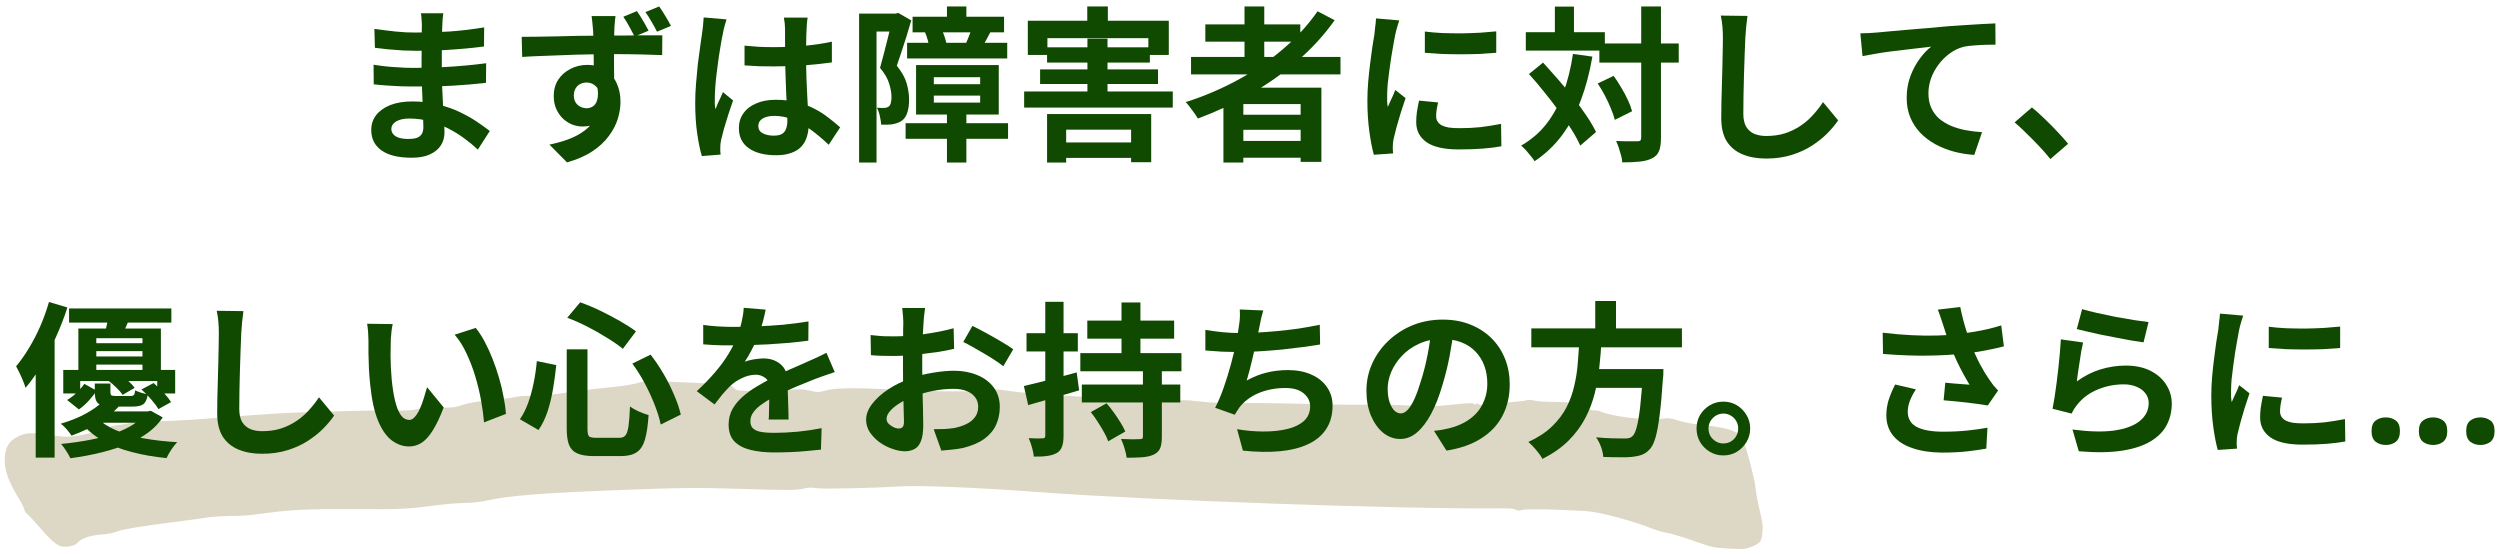 <svg width="271" height="60" viewBox="0 0 271 60" fill="none" xmlns="http://www.w3.org/2000/svg">
<path fill-rule="evenodd" clip-rule="evenodd" d="M165.459 43.387C165.363 43.443 164.388 43.554 163.293 43.635C162.198 43.716 161.098 43.818 160.849 43.861C160.533 43.917 160.347 43.895 160.239 43.789C160.119 43.671 160.072 43.669 160.03 43.78C159.989 43.888 159.927 43.887 159.781 43.778C159.631 43.666 159.093 43.685 157.49 43.858C155.617 44.06 155.07 44.068 152.344 43.937C150.666 43.856 148.756 43.821 148.1 43.86C147.443 43.899 144.896 43.871 142.438 43.798C139.981 43.725 136.619 43.679 134.967 43.696C133.117 43.715 131.422 43.667 130.555 43.573C129.781 43.488 129.046 43.409 128.922 43.398C128.798 43.386 127.169 43.349 125.301 43.317C120.286 43.229 111.547 42.722 109.548 42.402C107.916 42.142 107.224 42.135 105.698 42.366C104.863 42.493 100.358 42.422 96.642 42.224C92.678 42.012 90.504 42.044 89.488 42.33C88.756 42.536 88.642 42.537 87.83 42.351C87.07 42.176 86.674 42.166 84.743 42.271C83.525 42.338 81.926 42.382 81.19 42.369C79.879 42.346 79.844 42.339 79.516 42.012L79.181 41.678L74.613 41.466C70.554 41.278 69.977 41.275 69.435 41.44C68.652 41.678 67.437 41.866 65.44 42.059C64.562 42.144 63.023 42.334 62.017 42.481C59.795 42.807 58.028 42.965 57.122 42.92C56.749 42.901 56.197 42.951 55.895 43.03C55.593 43.109 54.386 43.264 53.214 43.375C51.662 43.521 50.829 43.661 50.157 43.89C49.332 44.17 49.046 44.203 47.478 44.194C46.292 44.187 45.554 44.239 45.203 44.356C44.825 44.482 44.04 44.523 42.316 44.508C41.013 44.497 39.33 44.509 38.575 44.535C37.821 44.561 35.825 44.615 34.14 44.656C31.076 44.731 29.119 44.85 23.319 45.313C19.79 45.595 16.7 45.731 15.416 45.661C14.837 45.63 14.447 45.668 14.276 45.774C14.132 45.862 13.528 45.991 12.934 46.059C12.286 46.134 11.731 46.269 11.55 46.395C11.195 46.643 9.097 47.167 7.901 47.306C7.243 47.382 6.726 47.35 5.458 47.156C3.547 46.863 2.846 46.89 1.994 47.293C1.072 47.728 0.648 48.341 0.532 49.404C0.386 50.745 0.822 52.064 2.086 54.108C2.354 54.542 2.6 55.044 2.632 55.224C2.664 55.403 2.796 55.616 2.924 55.695C3.053 55.775 3.709 56.48 4.382 57.262C5.659 58.744 6.274 59.234 6.9 59.264C7.561 59.295 8.16 59.12 8.42 58.821C8.819 58.361 9.825 58.015 10.972 57.944C11.534 57.909 12.229 57.787 12.516 57.672C13.219 57.389 15.076 57.07 18.636 56.619C20.267 56.412 21.988 56.178 22.46 56.098C22.932 56.019 24.032 55.943 24.905 55.93C26.702 55.903 26.719 55.902 29.287 55.562C31.704 55.243 33.848 55.157 38.576 55.189C43.32 55.222 44.17 55.184 46.913 54.819C48.124 54.658 49.675 54.524 50.361 54.521C51.177 54.517 52.044 54.418 52.873 54.235C55.141 53.734 58.687 53.453 66.695 53.141C73.927 52.859 75.467 52.842 80.354 52.995C85.571 53.157 86.398 53.151 87.18 52.946C87.561 52.846 87.987 52.838 88.572 52.92C89.336 53.026 94.506 52.916 97.476 52.73C99.704 52.59 106.026 52.85 112.849 53.361C124.281 54.218 152.02 55.202 162.082 55.107C163.625 55.093 164.112 55.124 164.31 55.252C164.514 55.383 164.659 55.387 165.054 55.274C165.507 55.145 168.047 55.19 171.874 55.396C173.347 55.476 176.903 56.425 179.354 57.393C179.72 57.538 180.348 57.708 180.749 57.772C181.151 57.836 182.429 58.221 183.591 58.628C185.695 59.366 185.708 59.369 187.396 59.464C188.897 59.548 189.163 59.532 189.727 59.322C190.794 58.926 190.938 58.756 191.041 57.76C191.118 57.017 191.08 56.698 190.761 55.381C190.558 54.544 190.358 53.47 190.317 52.993C190.232 51.998 189.207 48.092 188.873 47.488C188.465 46.751 187.244 46.347 184.626 46.084C183.629 45.983 182.669 45.808 182.014 45.607C181.088 45.323 180.895 45.3 180.183 45.39C178.527 45.597 174.791 45.17 173.57 44.634C173.336 44.531 173.01 44.466 172.846 44.49C172.671 44.516 172.099 44.342 171.462 44.07C170.46 43.642 170.288 43.605 169.244 43.586C167.213 43.55 166.876 43.53 166.251 43.407C165.909 43.34 165.557 43.331 165.459 43.387Z" fill="#DDD7C6"/>
<path d="M48.055 1.438C48.031 1.618 48.007 1.822 47.983 2.05C47.971 2.266 47.959 2.488 47.947 2.716C47.935 2.956 47.923 3.28 47.911 3.688C47.899 4.084 47.893 4.522 47.893 5.002C47.893 5.482 47.893 5.956 47.893 6.424C47.893 6.892 47.893 7.318 47.893 7.702C47.893 8.206 47.905 8.77 47.929 9.394C47.953 10.006 47.983 10.63 48.019 11.266C48.067 11.89 48.103 12.478 48.127 13.03C48.163 13.57 48.181 14.02 48.181 14.38C48.181 14.884 48.049 15.346 47.785 15.766C47.521 16.174 47.125 16.498 46.597 16.738C46.081 16.978 45.427 17.098 44.635 17.098C43.195 17.098 42.103 16.834 41.359 16.306C40.615 15.778 40.243 15.04 40.243 14.092C40.243 13.48 40.417 12.946 40.765 12.49C41.125 12.022 41.635 11.656 42.295 11.392C42.967 11.128 43.765 10.996 44.689 10.996C45.673 10.996 46.591 11.104 47.443 11.32C48.307 11.524 49.093 11.794 49.801 12.13C50.509 12.466 51.139 12.82 51.691 13.192C52.243 13.564 52.711 13.9 53.095 14.2L51.799 16.216C51.367 15.808 50.881 15.406 50.341 15.01C49.813 14.614 49.231 14.254 48.595 13.93C47.971 13.606 47.305 13.348 46.597 13.156C45.901 12.952 45.163 12.85 44.383 12.85C43.759 12.85 43.273 12.958 42.925 13.174C42.589 13.39 42.421 13.654 42.421 13.966C42.421 14.194 42.493 14.392 42.637 14.56C42.781 14.728 42.991 14.854 43.267 14.938C43.543 15.022 43.891 15.064 44.311 15.064C44.635 15.064 44.911 15.028 45.139 14.956C45.379 14.884 45.565 14.752 45.697 14.56C45.829 14.368 45.895 14.098 45.895 13.75C45.895 13.486 45.883 13.108 45.859 12.616C45.847 12.124 45.829 11.584 45.805 10.996C45.781 10.396 45.757 9.808 45.733 9.232C45.709 8.656 45.697 8.146 45.697 7.702C45.697 7.27 45.697 6.82 45.697 6.352C45.709 5.872 45.715 5.398 45.715 4.93C45.715 4.462 45.715 4.036 45.715 3.652C45.727 3.256 45.733 2.932 45.733 2.68C45.733 2.512 45.721 2.308 45.697 2.068C45.685 1.816 45.661 1.606 45.625 1.438H48.055ZM40.585 3.13C40.909 3.178 41.269 3.226 41.665 3.274C42.061 3.322 42.463 3.37 42.871 3.418C43.291 3.454 43.687 3.484 44.059 3.508C44.431 3.52 44.755 3.526 45.031 3.526C46.255 3.526 47.473 3.49 48.685 3.418C49.909 3.334 51.175 3.184 52.483 2.968L52.465 5.038C51.853 5.122 51.145 5.2 50.341 5.272C49.537 5.344 48.679 5.404 47.767 5.452C46.867 5.488 45.961 5.506 45.049 5.506C44.677 5.506 44.215 5.494 43.663 5.47C43.123 5.434 42.583 5.392 42.043 5.344C41.503 5.284 41.035 5.23 40.639 5.182L40.585 3.13ZM40.495 7.018C40.783 7.066 41.125 7.114 41.521 7.162C41.917 7.21 42.319 7.246 42.727 7.27C43.147 7.294 43.543 7.318 43.915 7.342C44.287 7.354 44.593 7.36 44.833 7.36C45.949 7.36 46.957 7.336 47.857 7.288C48.769 7.24 49.621 7.18 50.413 7.108C51.205 7.036 51.967 6.952 52.699 6.856L52.681 8.98C52.057 9.052 51.451 9.112 50.863 9.16C50.287 9.208 49.693 9.25 49.081 9.286C48.481 9.322 47.833 9.346 47.137 9.358C46.441 9.37 45.661 9.376 44.797 9.376C44.449 9.376 44.017 9.37 43.501 9.358C42.985 9.334 42.457 9.304 41.917 9.268C41.389 9.232 40.921 9.19 40.513 9.142L40.495 7.018Z" fill="#0F4A00"/>
<path d="M66.721 1.744C66.709 1.84 66.691 1.996 66.667 2.212C66.643 2.416 66.625 2.626 66.613 2.842C66.613 3.046 66.607 3.196 66.595 3.292C66.583 3.532 66.571 3.856 66.559 4.264C66.559 4.672 66.559 5.122 66.559 5.614C66.559 6.106 66.559 6.604 66.559 7.108C66.571 7.6 66.577 8.068 66.577 8.512C66.589 8.944 66.595 9.304 66.595 9.592L64.363 8.818C64.363 8.59 64.363 8.29 64.363 7.918C64.363 7.546 64.363 7.138 64.363 6.694C64.363 6.238 64.357 5.788 64.345 5.344C64.345 4.9 64.339 4.498 64.327 4.138C64.315 3.778 64.303 3.502 64.291 3.31C64.267 2.95 64.237 2.626 64.201 2.338C64.165 2.05 64.141 1.852 64.129 1.744H66.721ZM56.551 3.994C57.091 3.982 57.691 3.976 58.351 3.976C59.023 3.964 59.725 3.952 60.457 3.94C61.189 3.916 61.909 3.898 62.617 3.886C63.337 3.874 64.003 3.868 64.615 3.868C65.239 3.856 65.779 3.85 66.235 3.85C66.691 3.85 67.189 3.85 67.729 3.85C68.269 3.838 68.803 3.832 69.331 3.832C69.859 3.832 70.339 3.832 70.771 3.832C71.203 3.832 71.545 3.832 71.797 3.832L71.779 5.974C71.215 5.95 70.465 5.926 69.529 5.902C68.605 5.878 67.483 5.866 66.163 5.866C65.347 5.866 64.519 5.878 63.679 5.902C62.839 5.914 62.005 5.938 61.177 5.974C60.349 5.998 59.551 6.028 58.783 6.064C58.015 6.088 57.289 6.124 56.605 6.172L56.551 3.994ZM66.289 9.304C66.289 10.288 66.169 11.104 65.929 11.752C65.701 12.4 65.353 12.892 64.885 13.228C64.417 13.552 63.835 13.714 63.139 13.714C62.791 13.714 62.431 13.648 62.059 13.516C61.699 13.372 61.363 13.162 61.051 12.886C60.751 12.598 60.505 12.25 60.313 11.842C60.121 11.434 60.025 10.96 60.025 10.42C60.025 9.736 60.187 9.142 60.511 8.638C60.847 8.134 61.291 7.744 61.843 7.468C62.395 7.18 62.995 7.036 63.643 7.036C64.435 7.036 65.095 7.216 65.623 7.576C66.163 7.936 66.571 8.416 66.847 9.016C67.123 9.616 67.261 10.288 67.261 11.032C67.261 11.62 67.165 12.232 66.973 12.868C66.781 13.504 66.457 14.128 66.001 14.74C65.557 15.352 64.963 15.904 64.219 16.396C63.487 16.888 62.569 17.29 61.465 17.602L59.557 15.676C60.325 15.52 61.039 15.316 61.699 15.064C62.359 14.812 62.935 14.494 63.427 14.11C63.931 13.726 64.321 13.252 64.597 12.688C64.885 12.124 65.029 11.452 65.029 10.672C65.029 10.084 64.891 9.652 64.615 9.376C64.339 9.088 63.991 8.944 63.571 8.944C63.343 8.944 63.121 8.998 62.905 9.106C62.701 9.202 62.533 9.358 62.401 9.574C62.269 9.79 62.203 10.054 62.203 10.366C62.203 10.786 62.341 11.122 62.617 11.374C62.905 11.614 63.229 11.734 63.589 11.734C63.877 11.734 64.135 11.644 64.363 11.464C64.591 11.272 64.735 10.966 64.795 10.546C64.867 10.126 64.807 9.562 64.615 8.854L66.289 9.304ZM69.043 1.204C69.271 1.528 69.499 1.888 69.727 2.284C69.955 2.668 70.147 3.016 70.303 3.328L68.791 3.958C68.611 3.598 68.419 3.238 68.215 2.878C68.011 2.506 67.795 2.152 67.567 1.816L69.043 1.204ZM71.455 0.7C71.683 1.024 71.911 1.378 72.139 1.762C72.367 2.134 72.565 2.482 72.733 2.806L71.221 3.436C71.041 3.076 70.843 2.716 70.627 2.356C70.423 1.984 70.201 1.636 69.961 1.312L71.455 0.7Z" fill="#0F4A00"/>
<path d="M80.707 4.948C81.223 4.996 81.739 5.038 82.255 5.074C82.783 5.098 83.317 5.11 83.857 5.11C84.961 5.11 86.059 5.062 87.151 4.966C88.243 4.87 89.251 4.72 90.175 4.516V6.766C89.239 6.898 88.225 7.006 87.133 7.09C86.041 7.162 84.949 7.198 83.857 7.198C83.329 7.198 82.801 7.192 82.273 7.18C81.757 7.156 81.235 7.126 80.707 7.09V4.948ZM87.547 1.906C87.523 2.074 87.499 2.26 87.475 2.464C87.463 2.668 87.451 2.872 87.439 3.076C87.427 3.268 87.415 3.526 87.403 3.85C87.391 4.174 87.385 4.54 87.385 4.948C87.385 5.344 87.385 5.764 87.385 6.208C87.385 7.024 87.397 7.792 87.421 8.512C87.445 9.22 87.475 9.88 87.511 10.492C87.547 11.092 87.577 11.644 87.601 12.148C87.637 12.652 87.655 13.12 87.655 13.552C87.655 14.02 87.589 14.452 87.457 14.848C87.337 15.244 87.139 15.592 86.863 15.892C86.587 16.192 86.221 16.42 85.765 16.576C85.321 16.744 84.775 16.828 84.127 16.828C82.879 16.828 81.895 16.576 81.175 16.072C80.455 15.568 80.095 14.842 80.095 13.894C80.095 13.282 80.257 12.748 80.581 12.292C80.905 11.824 81.367 11.464 81.967 11.212C82.567 10.948 83.275 10.816 84.091 10.816C84.943 10.816 85.717 10.906 86.413 11.086C87.109 11.266 87.745 11.506 88.321 11.806C88.897 12.106 89.407 12.436 89.851 12.796C90.307 13.144 90.715 13.48 91.075 13.804L89.833 15.694C89.149 15.046 88.483 14.488 87.835 14.02C87.187 13.552 86.539 13.192 85.891 12.94C85.255 12.688 84.595 12.562 83.911 12.562C83.407 12.562 82.993 12.658 82.669 12.85C82.357 13.042 82.201 13.312 82.201 13.66C82.201 14.02 82.363 14.284 82.687 14.452C83.011 14.62 83.407 14.704 83.875 14.704C84.247 14.704 84.541 14.644 84.757 14.524C84.973 14.392 85.123 14.206 85.207 13.966C85.303 13.714 85.351 13.414 85.351 13.066C85.351 12.754 85.339 12.346 85.315 11.842C85.291 11.338 85.261 10.774 85.225 10.15C85.201 9.526 85.177 8.878 85.153 8.206C85.129 7.522 85.117 6.856 85.117 6.208C85.117 5.524 85.111 4.906 85.099 4.354C85.099 3.79 85.099 3.37 85.099 3.094C85.099 2.962 85.087 2.776 85.063 2.536C85.039 2.296 85.009 2.086 84.973 1.906H87.547ZM78.763 2.104C78.727 2.224 78.673 2.392 78.601 2.608C78.541 2.824 78.487 3.034 78.439 3.238C78.403 3.442 78.373 3.598 78.349 3.706C78.289 3.958 78.223 4.3 78.151 4.732C78.079 5.152 78.001 5.632 77.917 6.172C77.845 6.7 77.773 7.246 77.701 7.81C77.629 8.362 77.575 8.89 77.539 9.394C77.503 9.886 77.485 10.312 77.485 10.672C77.485 10.852 77.485 11.05 77.485 11.266C77.497 11.47 77.521 11.662 77.557 11.842C77.641 11.626 77.725 11.416 77.809 11.212C77.905 11.008 78.001 10.804 78.097 10.6C78.193 10.396 78.283 10.192 78.367 9.988L79.465 10.888C79.297 11.38 79.123 11.896 78.943 12.436C78.775 12.976 78.619 13.486 78.475 13.966C78.343 14.446 78.241 14.848 78.169 15.172C78.145 15.292 78.121 15.436 78.097 15.604C78.085 15.772 78.079 15.91 78.079 16.018C78.079 16.114 78.079 16.228 78.079 16.36C78.091 16.504 78.103 16.636 78.115 16.756L76.081 16.918C75.889 16.282 75.721 15.472 75.577 14.488C75.433 13.492 75.361 12.382 75.361 11.158C75.361 10.486 75.391 9.784 75.451 9.052C75.511 8.308 75.577 7.594 75.649 6.91C75.733 6.226 75.817 5.602 75.901 5.038C75.985 4.462 76.051 4 76.099 3.652C76.135 3.4 76.171 3.118 76.207 2.806C76.243 2.482 76.267 2.176 76.279 1.888L78.763 2.104Z" fill="#0F4A00"/>
<path d="M101.227 10.366V11.122H106.249V10.366H101.227ZM101.227 8.368V9.124H106.249V8.368H101.227ZM99.301 7.054H108.265V12.418H99.301V7.054ZM102.649 0.7H104.755V3.022H102.649V0.7ZM102.649 12.148H104.755V17.62H102.649V12.148ZM98.923 1.816H108.841V3.508H98.923V1.816ZM98.329 4.642H109.183V6.334H98.329V4.642ZM98.167 13.354H109.273V15.046H98.167V13.354ZM105.331 3.094L107.365 3.472C107.197 3.772 107.047 4.054 106.915 4.318C106.783 4.57 106.657 4.792 106.537 4.984L104.737 4.624C104.845 4.396 104.953 4.138 105.061 3.85C105.181 3.562 105.271 3.31 105.331 3.094ZM100.273 3.508L102.055 3.166C102.175 3.394 102.283 3.652 102.379 3.94C102.475 4.216 102.541 4.456 102.577 4.66L100.723 5.092C100.699 4.864 100.645 4.606 100.561 4.318C100.477 4.018 100.381 3.748 100.273 3.508ZM93.127 1.474H97.375V3.418H95.017V17.62H93.127V1.474ZM96.727 1.474H97.069L97.375 1.402L98.779 2.212C98.635 2.716 98.473 3.262 98.293 3.85C98.113 4.438 97.927 5.014 97.735 5.578C97.555 6.142 97.381 6.658 97.213 7.126C97.765 7.81 98.125 8.458 98.293 9.07C98.461 9.682 98.545 10.252 98.545 10.78C98.545 11.356 98.479 11.836 98.347 12.22C98.227 12.604 98.023 12.898 97.735 13.102C97.591 13.198 97.429 13.276 97.249 13.336C97.081 13.396 96.901 13.444 96.709 13.48C96.373 13.516 95.977 13.528 95.521 13.516C95.509 13.264 95.461 12.958 95.377 12.598C95.305 12.238 95.197 11.932 95.053 11.68C95.221 11.692 95.365 11.698 95.485 11.698C95.617 11.698 95.737 11.698 95.845 11.698C96.061 11.686 96.229 11.632 96.349 11.536C96.457 11.452 96.529 11.326 96.565 11.158C96.613 10.978 96.637 10.762 96.637 10.51C96.637 10.09 96.553 9.61 96.385 9.07C96.229 8.53 95.899 7.96 95.395 7.36C95.515 6.952 95.635 6.508 95.755 6.028C95.887 5.536 96.013 5.044 96.133 4.552C96.265 4.06 96.379 3.604 96.475 3.184C96.583 2.752 96.667 2.392 96.727 2.104V1.474Z" fill="#0F4A00"/>
<path d="M117.877 4.192H120.055V10.672H117.877V4.192ZM113.503 5.128H124.645V6.784H113.503V5.128ZM112.747 7.522H125.527V9.106H112.747V7.522ZM114.259 15.442H123.817V17.116H114.259V15.442ZM111.019 9.916H127.129V11.662H111.019V9.916ZM113.503 12.364H124.789V17.584H122.611V14.056H115.573V17.62H113.503V12.364ZM117.859 0.7H120.091V3.31H117.859V0.7ZM111.415 2.248H126.697V5.956H124.483V4.138H113.539V5.956H111.415V2.248Z" fill="#0F4A00"/>
<path d="M129.109 6.172H145.309V8.062H129.109V6.172ZM130.657 2.644H140.953V4.516H130.657V2.644ZM133.843 12.436H141.871V14.074H133.843V12.436ZM133.843 15.28H141.871V17.098H133.843V15.28ZM134.905 0.7H137.047V7.234H134.905V0.7ZM142.825 1.222L144.679 2.194C143.515 3.826 142.147 5.314 140.575 6.658C139.003 8.002 137.305 9.19 135.481 10.222C133.669 11.254 131.791 12.13 129.847 12.85C129.763 12.694 129.643 12.508 129.487 12.292C129.331 12.064 129.163 11.836 128.983 11.608C128.815 11.38 128.665 11.2 128.533 11.068C130.489 10.444 132.355 9.652 134.131 8.692C135.919 7.732 137.551 6.622 139.027 5.362C140.515 4.102 141.781 2.722 142.825 1.222ZM132.619 9.502H143.239V17.548H140.989V11.284H134.779V17.62H132.619V9.502Z" fill="#0F4A00"/>
<path d="M154.453 3.418C155.005 3.49 155.623 3.544 156.307 3.58C157.003 3.604 157.705 3.616 158.413 3.616C159.133 3.604 159.823 3.58 160.483 3.544C161.143 3.496 161.713 3.448 162.193 3.4V5.722C161.641 5.77 161.035 5.812 160.375 5.848C159.715 5.872 159.037 5.884 158.341 5.884C157.645 5.884 156.961 5.872 156.289 5.848C155.629 5.812 155.017 5.77 154.453 5.722V3.418ZM155.893 11.104C155.821 11.404 155.767 11.674 155.731 11.914C155.695 12.142 155.677 12.376 155.677 12.616C155.677 12.808 155.725 12.988 155.821 13.156C155.917 13.312 156.061 13.45 156.253 13.57C156.457 13.678 156.715 13.762 157.027 13.822C157.351 13.87 157.741 13.894 158.197 13.894C159.001 13.894 159.757 13.858 160.465 13.786C161.173 13.702 161.923 13.582 162.715 13.426L162.751 15.856C162.175 15.964 161.509 16.048 160.753 16.108C160.009 16.168 159.127 16.198 158.107 16.198C156.559 16.198 155.407 15.94 154.651 15.424C153.895 14.896 153.517 14.17 153.517 13.246C153.517 12.898 153.541 12.538 153.589 12.166C153.649 11.782 153.727 11.362 153.823 10.906L155.893 11.104ZM151.681 2.212C151.633 2.332 151.579 2.5 151.519 2.716C151.459 2.932 151.399 3.142 151.339 3.346C151.291 3.55 151.255 3.706 151.231 3.814C151.195 4.066 151.135 4.396 151.051 4.804C150.979 5.2 150.901 5.65 150.817 6.154C150.745 6.646 150.673 7.15 150.601 7.666C150.529 8.182 150.469 8.68 150.421 9.16C150.385 9.64 150.367 10.06 150.367 10.42C150.367 10.588 150.367 10.78 150.367 10.996C150.379 11.212 150.403 11.41 150.439 11.59C150.523 11.386 150.613 11.182 150.709 10.978C150.805 10.774 150.901 10.57 150.997 10.366C151.093 10.15 151.177 9.946 151.249 9.754L152.365 10.636C152.197 11.128 152.023 11.656 151.843 12.22C151.675 12.784 151.519 13.318 151.375 13.822C151.243 14.314 151.141 14.722 151.069 15.046C151.045 15.178 151.021 15.328 150.997 15.496C150.985 15.664 150.979 15.796 150.979 15.892C150.979 15.988 150.979 16.102 150.979 16.234C150.991 16.378 151.003 16.51 151.015 16.63L148.927 16.774C148.747 16.15 148.585 15.322 148.441 14.29C148.297 13.246 148.225 12.112 148.225 10.888C148.225 10.216 148.255 9.532 148.315 8.836C148.375 8.14 148.447 7.474 148.531 6.838C148.615 6.19 148.693 5.602 148.765 5.074C148.849 4.546 148.921 4.108 148.981 3.76C149.005 3.508 149.035 3.226 149.071 2.914C149.119 2.59 149.149 2.284 149.161 1.996L151.681 2.212Z" fill="#0F4A00"/>
<path d="M173.371 4.714H181.975V6.784H173.371V4.714ZM165.397 3.49H173.965V5.488H165.397V3.49ZM177.907 0.7H180.049V14.92C180.049 15.532 179.983 16.006 179.851 16.342C179.719 16.69 179.479 16.954 179.131 17.134C178.783 17.326 178.339 17.452 177.799 17.512C177.259 17.572 176.611 17.602 175.855 17.602C175.843 17.386 175.801 17.14 175.729 16.864C175.657 16.588 175.573 16.306 175.477 16.018C175.381 15.742 175.285 15.496 175.189 15.28C175.693 15.304 176.161 15.316 176.593 15.316C177.025 15.316 177.319 15.316 177.475 15.316C177.631 15.316 177.739 15.292 177.799 15.244C177.871 15.184 177.907 15.076 177.907 14.92V0.7ZM173.191 9.052L174.919 8.224C175.207 8.62 175.483 9.046 175.747 9.502C176.023 9.958 176.263 10.408 176.467 10.852C176.671 11.284 176.821 11.686 176.917 12.058L175.045 12.994C174.961 12.646 174.823 12.244 174.631 11.788C174.451 11.332 174.235 10.864 173.983 10.384C173.731 9.904 173.467 9.46 173.191 9.052ZM165.739 8.026L167.269 6.784C167.797 7.36 168.343 7.972 168.907 8.62C169.471 9.268 170.017 9.928 170.545 10.6C171.085 11.272 171.565 11.926 171.985 12.562C172.405 13.186 172.747 13.768 173.011 14.308L171.301 15.784C171.061 15.244 170.737 14.65 170.329 14.002C169.921 13.354 169.459 12.682 168.943 11.986C168.439 11.29 167.911 10.606 167.359 9.934C166.819 9.25 166.279 8.614 165.739 8.026ZM168.547 0.718H170.617V4.714H168.547V0.718ZM170.509 5.848L172.615 6.136C172.315 7.876 171.895 9.46 171.355 10.888C170.815 12.304 170.137 13.564 169.321 14.668C168.505 15.76 167.515 16.696 166.351 17.476C166.267 17.332 166.135 17.152 165.955 16.936C165.787 16.72 165.607 16.504 165.415 16.288C165.223 16.084 165.049 15.916 164.893 15.784C165.997 15.148 166.921 14.35 167.665 13.39C168.409 12.418 169.009 11.302 169.465 10.042C169.933 8.782 170.281 7.384 170.509 5.848Z" fill="#0F4A00"/>
<path d="M189.427 1.726C189.379 2.098 189.331 2.5 189.283 2.932C189.247 3.364 189.217 3.76 189.193 4.12C189.181 4.612 189.157 5.212 189.121 5.92C189.097 6.616 189.073 7.348 189.049 8.116C189.037 8.884 189.019 9.64 188.995 10.384C188.983 11.128 188.977 11.776 188.977 12.328C188.977 12.928 189.085 13.408 189.301 13.768C189.529 14.116 189.829 14.368 190.201 14.524C190.573 14.668 190.993 14.74 191.461 14.74C192.205 14.74 192.883 14.644 193.495 14.452C194.107 14.248 194.665 13.978 195.169 13.642C195.673 13.306 196.123 12.916 196.519 12.472C196.927 12.028 197.293 11.56 197.617 11.068L199.255 13.048C198.967 13.48 198.589 13.936 198.121 14.416C197.653 14.896 197.095 15.346 196.447 15.766C195.811 16.186 195.073 16.528 194.233 16.792C193.393 17.056 192.463 17.188 191.443 17.188C190.459 17.188 189.601 17.032 188.869 16.72C188.149 16.42 187.585 15.952 187.177 15.316C186.781 14.668 186.583 13.834 186.583 12.814C186.583 12.322 186.589 11.764 186.601 11.14C186.613 10.504 186.631 9.844 186.655 9.16C186.679 8.476 186.697 7.81 186.709 7.162C186.721 6.502 186.733 5.908 186.745 5.38C186.757 4.852 186.763 4.432 186.763 4.12C186.763 3.688 186.745 3.268 186.709 2.86C186.673 2.44 186.613 2.05 186.529 1.69L189.427 1.726Z" fill="#0F4A00"/>
<path d="M201.662 3.616C202.022 3.604 202.364 3.592 202.688 3.58C203.012 3.556 203.264 3.538 203.444 3.526C203.816 3.49 204.272 3.448 204.812 3.4C205.352 3.352 205.958 3.298 206.63 3.238C207.314 3.178 208.04 3.118 208.808 3.058C209.576 2.986 210.374 2.914 211.202 2.842C211.826 2.794 212.45 2.752 213.074 2.716C213.698 2.668 214.286 2.632 214.838 2.608C215.402 2.572 215.888 2.548 216.296 2.536L216.314 4.84C215.99 4.84 215.618 4.846 215.198 4.858C214.778 4.87 214.358 4.894 213.938 4.93C213.53 4.954 213.164 5.002 212.84 5.074C212.3 5.218 211.796 5.464 211.328 5.812C210.872 6.148 210.47 6.55 210.122 7.018C209.774 7.486 209.504 7.99 209.312 8.53C209.132 9.058 209.042 9.592 209.042 10.132C209.042 10.72 209.144 11.242 209.348 11.698C209.552 12.142 209.834 12.526 210.194 12.85C210.566 13.162 210.998 13.426 211.49 13.642C211.982 13.846 212.51 14.002 213.074 14.11C213.65 14.218 214.244 14.29 214.856 14.326L214.01 16.792C213.254 16.744 212.516 16.624 211.796 16.432C211.088 16.24 210.422 15.976 209.798 15.64C209.186 15.304 208.646 14.896 208.178 14.416C207.71 13.924 207.344 13.366 207.08 12.742C206.816 12.106 206.684 11.398 206.684 10.618C206.684 9.742 206.822 8.944 207.098 8.224C207.374 7.504 207.716 6.874 208.124 6.334C208.532 5.782 208.94 5.356 209.348 5.056C209.012 5.092 208.604 5.14 208.124 5.2C207.656 5.248 207.146 5.308 206.594 5.38C206.054 5.44 205.502 5.506 204.938 5.578C204.374 5.65 203.828 5.734 203.3 5.83C202.784 5.914 202.316 5.998 201.896 6.082L201.662 3.616Z" fill="#0F4A00"/>
<path d="M222.257 17.242C221.897 16.786 221.495 16.324 221.051 15.856C220.607 15.388 220.157 14.932 219.701 14.488C219.245 14.032 218.807 13.624 218.387 13.264L220.259 11.644C220.691 11.992 221.153 12.406 221.645 12.886C222.137 13.354 222.605 13.828 223.049 14.308C223.505 14.788 223.883 15.214 224.183 15.586L222.257 17.242Z" fill="#0F4A00"/>
<path d="M7.487 33.438H18.575V34.968H7.487V33.438ZM9.593 37.2H16.379V38.064H9.593V37.2ZM9.593 38.64H16.379V39.522H9.593V38.64ZM8.495 35.616H17.441V40.602H15.443V36.66H10.439V40.602H8.495V35.616ZM6.857 40.098H18.989V42.654H17.045V41.304H8.693V42.654H6.857V40.098ZM9.143 41.61L10.475 42.348C10.247 42.696 9.965 43.056 9.629 43.428C9.293 43.8 8.933 44.118 8.549 44.382L7.271 43.356C7.631 43.152 7.979 42.888 8.315 42.564C8.651 42.24 8.927 41.922 9.143 41.61ZM10.277 41.574H11.969V42.51C11.969 42.69 12.005 42.804 12.077 42.852C12.161 42.9 12.323 42.924 12.563 42.924C12.611 42.924 12.707 42.924 12.851 42.924C12.995 42.924 13.151 42.924 13.319 42.924C13.487 42.924 13.649 42.924 13.805 42.924C13.961 42.924 14.075 42.924 14.147 42.924C14.327 42.924 14.447 42.888 14.507 42.816C14.579 42.744 14.627 42.576 14.651 42.312C14.807 42.396 15.017 42.48 15.281 42.564C15.557 42.648 15.803 42.708 16.019 42.744C15.947 43.26 15.791 43.614 15.551 43.806C15.311 43.986 14.921 44.076 14.381 44.076C14.297 44.076 14.159 44.076 13.967 44.076C13.775 44.076 13.565 44.076 13.337 44.076C13.121 44.076 12.917 44.076 12.725 44.076C12.533 44.076 12.395 44.076 12.311 44.076C11.771 44.076 11.351 44.034 11.051 43.95C10.751 43.854 10.547 43.692 10.439 43.464C10.331 43.236 10.277 42.918 10.277 42.51V41.574ZM11.699 41.232L12.923 40.53C13.235 40.722 13.547 40.962 13.859 41.25C14.171 41.526 14.417 41.79 14.597 42.042L13.301 42.798C13.145 42.57 12.911 42.306 12.599 42.006C12.299 41.706 11.999 41.448 11.699 41.232ZM15.335 42.222L16.649 41.52C16.997 41.82 17.351 42.162 17.711 42.546C18.083 42.93 18.359 43.278 18.539 43.59L17.171 44.346C16.991 44.034 16.727 43.68 16.379 43.284C16.031 42.876 15.683 42.522 15.335 42.222ZM11.105 43.554L12.995 43.95C12.359 44.634 11.615 45.246 10.763 45.786C9.923 46.314 8.921 46.794 7.757 47.226C7.625 47.022 7.445 46.788 7.217 46.524C6.989 46.26 6.779 46.062 6.587 45.93C7.643 45.618 8.549 45.252 9.305 44.832C10.073 44.412 10.673 43.986 11.105 43.554ZM15.605 44.598H16.001L16.343 44.526L17.639 45.246C16.871 46.422 15.629 47.37 13.913 48.09C12.209 48.81 10.115 49.338 7.631 49.674C7.523 49.446 7.373 49.182 7.181 48.882C6.989 48.582 6.803 48.33 6.623 48.126C8.963 47.898 10.913 47.508 12.473 46.956C14.033 46.392 15.077 45.714 15.605 44.922V44.598ZM10.493 45.264C11.009 45.804 11.699 46.26 12.563 46.632C13.439 47.004 14.435 47.298 15.551 47.514C16.679 47.718 17.897 47.856 19.205 47.928C19.001 48.144 18.785 48.42 18.557 48.756C18.341 49.092 18.173 49.392 18.053 49.656C16.685 49.524 15.419 49.302 14.255 48.99C13.091 48.69 12.047 48.282 11.123 47.766C10.211 47.238 9.437 46.596 8.801 45.84L10.493 45.264ZM10.763 44.598H16.109V45.822H9.557L10.763 44.598ZM11.753 34.14L14.093 34.41C13.937 34.794 13.781 35.154 13.625 35.49C13.481 35.826 13.355 36.12 13.247 36.372L11.375 36.048C11.459 35.748 11.537 35.424 11.609 35.076C11.681 34.728 11.729 34.416 11.753 34.14ZM5.309 32.736L7.307 33.33C6.971 34.374 6.563 35.43 6.083 36.498C5.615 37.566 5.099 38.58 4.535 39.54C3.971 40.488 3.383 41.322 2.771 42.042C2.723 41.874 2.639 41.64 2.519 41.34C2.399 41.04 2.267 40.74 2.123 40.44C1.979 40.14 1.853 39.894 1.745 39.702C2.225 39.138 2.687 38.484 3.131 37.74C3.587 36.996 4.001 36.198 4.373 35.346C4.745 34.482 5.057 33.612 5.309 32.736ZM3.869 37.686L5.867 35.688L5.921 35.724V49.602H3.869V37.686Z" fill="#0F4A00"/>
<path d="M26.387 33.726C26.339 34.098 26.291 34.5 26.243 34.932C26.207 35.364 26.177 35.76 26.153 36.12C26.141 36.612 26.117 37.212 26.081 37.92C26.057 38.616 26.033 39.348 26.009 40.116C25.997 40.884 25.979 41.64 25.955 42.384C25.943 43.128 25.937 43.776 25.937 44.328C25.937 44.928 26.045 45.408 26.261 45.768C26.489 46.116 26.789 46.368 27.161 46.524C27.533 46.668 27.953 46.74 28.421 46.74C29.165 46.74 29.843 46.644 30.455 46.452C31.067 46.248 31.625 45.978 32.129 45.642C32.633 45.306 33.083 44.916 33.479 44.472C33.887 44.028 34.253 43.56 34.577 43.068L36.215 45.048C35.927 45.48 35.549 45.936 35.081 46.416C34.613 46.896 34.055 47.346 33.407 47.766C32.771 48.186 32.033 48.528 31.193 48.792C30.353 49.056 29.423 49.188 28.403 49.188C27.419 49.188 26.561 49.032 25.829 48.72C25.109 48.42 24.545 47.952 24.137 47.316C23.741 46.668 23.543 45.834 23.543 44.814C23.543 44.322 23.549 43.764 23.561 43.14C23.573 42.504 23.591 41.844 23.615 41.16C23.639 40.476 23.657 39.81 23.669 39.162C23.681 38.502 23.693 37.908 23.705 37.38C23.717 36.852 23.723 36.432 23.723 36.12C23.723 35.688 23.705 35.268 23.669 34.86C23.633 34.44 23.573 34.05 23.489 33.69L26.387 33.726Z" fill="#0F4A00"/>
<path d="M42.569 35.13C42.521 35.346 42.479 35.592 42.443 35.868C42.419 36.144 42.395 36.414 42.371 36.678C42.359 36.942 42.353 37.158 42.353 37.326C42.341 37.722 42.335 38.13 42.335 38.55C42.347 38.97 42.359 39.402 42.371 39.846C42.395 40.278 42.425 40.71 42.461 41.142C42.545 42.006 42.665 42.768 42.821 43.428C42.977 44.088 43.181 44.604 43.433 44.976C43.685 45.336 44.003 45.516 44.387 45.516C44.591 45.516 44.789 45.402 44.981 45.174C45.185 44.946 45.365 44.652 45.521 44.292C45.689 43.92 45.833 43.53 45.953 43.122C46.085 42.714 46.199 42.33 46.295 41.97L48.095 44.166C47.699 45.21 47.303 46.044 46.907 46.668C46.523 47.28 46.121 47.724 45.701 48C45.281 48.264 44.825 48.396 44.333 48.396C43.685 48.396 43.067 48.18 42.479 47.748C41.903 47.316 41.411 46.62 41.003 45.66C40.595 44.688 40.307 43.398 40.139 41.79C40.079 41.238 40.031 40.656 39.995 40.044C39.971 39.432 39.953 38.85 39.941 38.298C39.941 37.746 39.941 37.29 39.941 36.93C39.941 36.678 39.929 36.378 39.905 36.03C39.881 35.682 39.845 35.37 39.797 35.094L42.569 35.13ZM51.569 35.544C51.905 35.952 52.229 36.45 52.541 37.038C52.853 37.626 53.141 38.256 53.405 38.928C53.669 39.6 53.903 40.29 54.107 40.998C54.311 41.694 54.473 42.378 54.593 43.05C54.725 43.71 54.809 44.316 54.845 44.868L52.469 45.786C52.409 45.054 52.301 44.256 52.145 43.392C51.989 42.528 51.779 41.658 51.515 40.782C51.251 39.906 50.933 39.078 50.561 38.298C50.201 37.518 49.775 36.846 49.283 36.282L51.569 35.544Z" fill="#0F4A00"/>
<path d="M61.433 37.866H63.683V46.452C63.683 46.896 63.737 47.178 63.845 47.298C63.965 47.406 64.241 47.46 64.673 47.46C64.757 47.46 64.913 47.46 65.141 47.46C65.369 47.46 65.615 47.46 65.879 47.46C66.143 47.46 66.389 47.46 66.617 47.46C66.845 47.46 67.019 47.46 67.139 47.46C67.427 47.46 67.643 47.376 67.787 47.208C67.943 47.028 68.057 46.692 68.129 46.2C68.201 45.708 68.255 44.994 68.291 44.058C68.543 44.25 68.867 44.436 69.263 44.616C69.659 44.784 70.007 44.91 70.307 44.994C70.235 46.11 70.103 46.998 69.911 47.658C69.719 48.306 69.419 48.762 69.011 49.026C68.603 49.302 68.033 49.44 67.301 49.44C67.205 49.44 67.055 49.44 66.851 49.44C66.659 49.44 66.437 49.44 66.185 49.44C65.945 49.44 65.705 49.44 65.465 49.44C65.225 49.44 65.003 49.44 64.799 49.44C64.607 49.44 64.469 49.44 64.385 49.44C63.617 49.44 63.017 49.344 62.585 49.152C62.165 48.972 61.865 48.666 61.685 48.234C61.517 47.802 61.433 47.208 61.433 46.452V37.866ZM61.487 34.446L62.891 32.772C63.611 33.024 64.343 33.33 65.087 33.69C65.831 34.05 66.539 34.422 67.211 34.806C67.883 35.19 68.459 35.562 68.939 35.922L67.517 37.812C67.049 37.428 66.479 37.032 65.807 36.624C65.147 36.204 64.439 35.802 63.683 35.418C62.939 35.034 62.207 34.71 61.487 34.446ZM58.193 39.144L60.299 39.576C60.215 40.404 60.101 41.25 59.957 42.114C59.813 42.978 59.615 43.8 59.363 44.58C59.111 45.348 58.781 46.026 58.373 46.614L56.357 45.444C56.717 44.928 57.017 44.334 57.257 43.662C57.497 42.99 57.695 42.27 57.851 41.502C58.007 40.734 58.121 39.948 58.193 39.144ZM68.543 39.414L70.523 38.442C71.039 39.102 71.519 39.816 71.963 40.584C72.407 41.352 72.785 42.114 73.097 42.87C73.421 43.626 73.655 44.316 73.799 44.94L71.621 46.02C71.501 45.408 71.291 44.718 70.991 43.95C70.691 43.17 70.331 42.384 69.911 41.592C69.491 40.8 69.035 40.074 68.543 39.414Z" fill="#0F4A00"/>
<path d="M82.997 33.564C82.937 33.888 82.841 34.308 82.709 34.824C82.577 35.34 82.385 35.922 82.133 36.57C81.941 37.014 81.719 37.476 81.467 37.956C81.227 38.424 80.981 38.844 80.729 39.216C80.885 39.144 81.083 39.084 81.323 39.036C81.563 38.976 81.809 38.934 82.061 38.91C82.325 38.874 82.559 38.856 82.763 38.856C83.519 38.856 84.143 39.072 84.635 39.504C85.139 39.936 85.391 40.578 85.391 41.43C85.391 41.67 85.391 41.964 85.391 42.312C85.403 42.66 85.415 43.026 85.427 43.41C85.439 43.782 85.451 44.148 85.463 44.508C85.475 44.868 85.481 45.192 85.481 45.48H83.321C83.345 45.276 83.357 45.036 83.357 44.76C83.369 44.472 83.375 44.172 83.375 43.86C83.387 43.548 83.393 43.248 83.393 42.96C83.405 42.66 83.411 42.39 83.411 42.15C83.411 41.574 83.255 41.178 82.943 40.962C82.643 40.734 82.307 40.62 81.935 40.62C81.431 40.62 80.921 40.746 80.405 40.998C79.901 41.238 79.475 41.526 79.127 41.862C78.863 42.126 78.593 42.42 78.317 42.744C78.053 43.068 77.765 43.434 77.453 43.842L75.527 42.402C76.307 41.682 76.979 40.986 77.543 40.314C78.119 39.642 78.605 38.976 79.001 38.316C79.397 37.656 79.721 36.996 79.973 36.336C80.153 35.856 80.297 35.358 80.405 34.842C80.525 34.314 80.597 33.822 80.621 33.366L82.997 33.564ZM76.229 35.22C76.685 35.292 77.213 35.346 77.813 35.382C78.413 35.418 78.941 35.436 79.397 35.436C80.189 35.436 81.053 35.418 81.989 35.382C82.937 35.346 83.897 35.286 84.869 35.202C85.841 35.106 86.765 34.986 87.641 34.842L87.623 36.93C86.987 37.014 86.297 37.092 85.553 37.164C84.821 37.224 84.071 37.278 83.303 37.326C82.547 37.362 81.821 37.392 81.125 37.416C80.429 37.428 79.811 37.434 79.271 37.434C79.031 37.434 78.731 37.434 78.371 37.434C78.023 37.422 77.663 37.41 77.291 37.398C76.919 37.374 76.565 37.35 76.229 37.326V35.22ZM90.485 40.332C90.293 40.392 90.065 40.47 89.801 40.566C89.549 40.65 89.291 40.74 89.027 40.836C88.775 40.92 88.547 41.004 88.343 41.088C87.767 41.316 87.083 41.592 86.291 41.916C85.511 42.24 84.695 42.618 83.843 43.05C83.303 43.338 82.847 43.62 82.475 43.896C82.103 44.172 81.821 44.454 81.629 44.742C81.437 45.018 81.341 45.324 81.341 45.66C81.341 45.912 81.395 46.122 81.503 46.29C81.611 46.446 81.773 46.572 81.989 46.668C82.205 46.764 82.475 46.83 82.799 46.866C83.123 46.902 83.507 46.92 83.951 46.92C84.719 46.92 85.565 46.878 86.489 46.794C87.413 46.698 88.271 46.572 89.063 46.416L88.991 48.738C88.607 48.786 88.121 48.834 87.533 48.882C86.945 48.942 86.333 48.984 85.697 49.008C85.073 49.032 84.473 49.044 83.897 49.044C82.961 49.044 82.121 48.954 81.377 48.774C80.633 48.594 80.045 48.288 79.613 47.856C79.193 47.412 78.983 46.806 78.983 46.038C78.983 45.414 79.121 44.85 79.397 44.346C79.685 43.842 80.063 43.386 80.531 42.978C80.999 42.57 81.509 42.204 82.061 41.88C82.625 41.544 83.177 41.238 83.717 40.962C84.269 40.674 84.767 40.428 85.211 40.224C85.655 40.02 86.069 39.84 86.453 39.684C86.849 39.516 87.227 39.348 87.587 39.18C87.935 39.024 88.271 38.874 88.595 38.73C88.919 38.574 89.249 38.412 89.585 38.244L90.485 40.332Z" fill="#0F4A00"/>
<path d="M100.277 33.384C100.265 33.48 100.247 33.63 100.223 33.834C100.199 34.026 100.175 34.224 100.151 34.428C100.139 34.62 100.127 34.794 100.115 34.95C100.091 35.298 100.067 35.682 100.043 36.102C100.031 36.51 100.019 36.936 100.007 37.38C99.995 37.812 99.983 38.25 99.971 38.694C99.971 39.138 99.971 39.57 99.971 39.99C99.971 40.482 99.977 41.028 99.989 41.628C100.001 42.216 100.013 42.804 100.025 43.392C100.049 43.968 100.061 44.496 100.061 44.976C100.073 45.456 100.079 45.828 100.079 46.092C100.079 46.836 99.995 47.412 99.827 47.82C99.671 48.228 99.443 48.51 99.143 48.666C98.843 48.834 98.495 48.918 98.099 48.918C97.667 48.918 97.205 48.828 96.713 48.648C96.221 48.48 95.759 48.24 95.327 47.928C94.907 47.616 94.559 47.256 94.283 46.848C94.019 46.428 93.887 45.978 93.887 45.498C93.887 44.922 94.103 44.352 94.535 43.788C94.979 43.212 95.561 42.684 96.281 42.204C97.013 41.724 97.799 41.34 98.639 41.052C99.443 40.752 100.271 40.536 101.123 40.404C101.975 40.26 102.743 40.188 103.427 40.188C104.351 40.188 105.185 40.344 105.929 40.656C106.673 40.956 107.267 41.4 107.711 41.988C108.155 42.576 108.377 43.284 108.377 44.112C108.377 44.808 108.245 45.45 107.981 46.038C107.717 46.626 107.291 47.136 106.703 47.568C106.127 47.988 105.359 48.318 104.399 48.558C103.991 48.642 103.583 48.702 103.175 48.738C102.779 48.786 102.401 48.822 102.041 48.846L101.213 46.524C101.621 46.524 102.011 46.518 102.383 46.506C102.767 46.482 103.115 46.446 103.427 46.398C103.919 46.302 104.363 46.158 104.759 45.966C105.155 45.774 105.467 45.522 105.695 45.21C105.923 44.898 106.037 44.526 106.037 44.094C106.037 43.686 105.923 43.338 105.695 43.05C105.479 42.762 105.173 42.54 104.777 42.384C104.381 42.228 103.919 42.15 103.391 42.15C102.635 42.15 101.867 42.228 101.087 42.384C100.319 42.54 99.581 42.756 98.873 43.032C98.345 43.236 97.871 43.476 97.451 43.752C97.031 44.016 96.701 44.292 96.461 44.58C96.221 44.868 96.101 45.144 96.101 45.408C96.101 45.552 96.143 45.69 96.227 45.822C96.323 45.942 96.443 46.05 96.587 46.146C96.731 46.242 96.875 46.32 97.019 46.38C97.175 46.428 97.307 46.452 97.415 46.452C97.583 46.452 97.721 46.404 97.829 46.308C97.937 46.2 97.991 45.996 97.991 45.696C97.991 45.372 97.979 44.91 97.955 44.31C97.943 43.698 97.925 43.02 97.901 42.276C97.889 41.532 97.883 40.794 97.883 40.062C97.883 39.558 97.883 39.048 97.883 38.532C97.895 38.016 97.901 37.524 97.901 37.056C97.901 36.588 97.901 36.174 97.901 35.814C97.913 35.454 97.919 35.172 97.919 34.968C97.919 34.836 97.913 34.668 97.901 34.464C97.889 34.26 97.871 34.056 97.847 33.852C97.835 33.636 97.817 33.48 97.793 33.384H100.277ZM105.407 35.328C105.863 35.544 106.373 35.808 106.937 36.12C107.513 36.432 108.059 36.744 108.575 37.056C109.103 37.356 109.523 37.626 109.835 37.866L108.755 39.702C108.527 39.51 108.227 39.294 107.855 39.054C107.495 38.814 107.099 38.568 106.667 38.316C106.247 38.064 105.839 37.83 105.443 37.614C105.047 37.386 104.705 37.206 104.417 37.074L105.407 35.328ZM94.373 36.318C94.901 36.378 95.363 36.42 95.759 36.444C96.167 36.456 96.533 36.462 96.857 36.462C97.325 36.462 97.841 36.444 98.405 36.408C98.969 36.36 99.545 36.3 100.133 36.228C100.721 36.144 101.291 36.048 101.843 35.94C102.407 35.832 102.917 35.712 103.373 35.58L103.427 37.812C102.923 37.932 102.377 38.04 101.789 38.136C101.201 38.22 100.607 38.298 100.007 38.37C99.419 38.442 98.855 38.496 98.315 38.532C97.787 38.568 97.325 38.586 96.929 38.586C96.329 38.586 95.837 38.58 95.453 38.568C95.069 38.556 94.721 38.532 94.409 38.496L94.373 36.318Z" fill="#0F4A00"/>
<path d="M117.863 34.752H127.277V36.714H117.863V34.752ZM117.269 41.682H127.943V43.626H117.269V41.682ZM117.107 38.28H128.069V40.242H117.107V38.28ZM121.571 32.79H123.623V39.306H121.571V32.79ZM123.893 39.918H125.945V47.352C125.945 47.88 125.885 48.288 125.765 48.576C125.645 48.876 125.411 49.11 125.063 49.278C124.727 49.434 124.313 49.53 123.821 49.566C123.341 49.602 122.777 49.62 122.129 49.62C122.093 49.32 122.015 48.972 121.895 48.576C121.775 48.192 121.649 47.862 121.517 47.586C121.925 47.598 122.333 47.61 122.741 47.622C123.149 47.622 123.413 47.616 123.533 47.604C123.677 47.604 123.773 47.586 123.821 47.55C123.869 47.502 123.893 47.418 123.893 47.298V39.918ZM118.241 44.67L119.951 43.716C120.215 44.016 120.479 44.352 120.743 44.724C121.007 45.084 121.247 45.444 121.463 45.804C121.679 46.152 121.853 46.476 121.985 46.776L120.131 47.838C120.035 47.55 119.885 47.226 119.681 46.866C119.477 46.494 119.249 46.116 118.997 45.732C118.757 45.348 118.505 44.994 118.241 44.67ZM110.987 41.844C111.719 41.676 112.595 41.46 113.615 41.196C114.647 40.932 115.679 40.656 116.711 40.368L116.981 42.312C116.033 42.588 115.073 42.87 114.101 43.158C113.141 43.434 112.259 43.686 111.455 43.914L110.987 41.844ZM111.275 36.12H116.837V38.1H111.275V36.12ZM113.309 32.718H115.289V47.226C115.289 47.718 115.235 48.108 115.127 48.396C115.031 48.696 114.845 48.93 114.569 49.098C114.293 49.254 113.951 49.362 113.543 49.422C113.147 49.482 112.655 49.506 112.067 49.494C112.043 49.23 111.977 48.9 111.869 48.504C111.761 48.12 111.641 47.784 111.509 47.496C111.833 47.508 112.133 47.52 112.409 47.532C112.697 47.532 112.895 47.526 113.003 47.514C113.111 47.514 113.189 47.496 113.237 47.46C113.285 47.412 113.309 47.328 113.309 47.208V32.718Z" fill="#0F4A00"/>
<path d="M136.943 33.654C136.847 33.966 136.763 34.278 136.691 34.59C136.631 34.89 136.571 35.19 136.511 35.49C136.451 35.778 136.379 36.108 136.295 36.48C136.223 36.852 136.139 37.248 136.043 37.668C135.959 38.076 135.863 38.49 135.755 38.91C135.659 39.33 135.557 39.744 135.449 40.152C135.341 40.548 135.239 40.914 135.143 41.25C135.875 40.842 136.601 40.554 137.321 40.386C138.041 40.206 138.803 40.116 139.607 40.116C140.579 40.116 141.425 40.278 142.145 40.602C142.877 40.926 143.441 41.376 143.837 41.952C144.245 42.528 144.449 43.2 144.449 43.968C144.449 44.976 144.215 45.828 143.747 46.524C143.291 47.22 142.631 47.766 141.767 48.162C140.915 48.558 139.889 48.81 138.689 48.918C137.501 49.026 136.181 49.002 134.729 48.846L134.099 46.524C135.083 46.692 136.043 46.776 136.979 46.776C137.927 46.776 138.779 46.686 139.535 46.506C140.291 46.326 140.891 46.038 141.335 45.642C141.791 45.234 142.019 44.7 142.019 44.04C142.019 43.5 141.791 43.038 141.335 42.654C140.879 42.258 140.213 42.06 139.337 42.06C138.293 42.06 137.333 42.24 136.457 42.6C135.593 42.96 134.891 43.482 134.351 44.166C134.267 44.298 134.183 44.424 134.099 44.544C134.027 44.664 133.943 44.802 133.847 44.958L131.723 44.202C132.059 43.554 132.371 42.816 132.659 41.988C132.947 41.16 133.205 40.326 133.433 39.486C133.661 38.646 133.847 37.866 133.991 37.146C134.135 36.414 134.237 35.82 134.297 35.364C134.357 34.98 134.393 34.656 134.405 34.392C134.417 34.116 134.411 33.834 134.387 33.546L136.943 33.654ZM130.661 35.76C131.237 35.856 131.861 35.94 132.533 36.012C133.205 36.072 133.823 36.102 134.387 36.102C134.963 36.102 135.593 36.084 136.277 36.048C136.973 36.012 137.705 35.958 138.473 35.886C139.241 35.814 140.009 35.724 140.777 35.616C141.557 35.496 142.319 35.358 143.063 35.202L143.099 37.344C142.523 37.44 141.869 37.536 141.137 37.632C140.417 37.728 139.661 37.818 138.869 37.902C138.077 37.974 137.297 38.034 136.529 38.082C135.761 38.13 135.053 38.154 134.405 38.154C133.709 38.154 133.043 38.142 132.407 38.118C131.783 38.082 131.201 38.04 130.661 37.992V35.76Z" fill="#0F4A00"/>
<path d="M157.607 35.67C157.487 36.582 157.331 37.554 157.139 38.586C156.947 39.618 156.689 40.662 156.365 41.718C156.017 42.93 155.609 43.974 155.141 44.85C154.673 45.726 154.157 46.404 153.593 46.884C153.041 47.352 152.435 47.586 151.775 47.586C151.115 47.586 150.503 47.364 149.939 46.92C149.387 46.464 148.943 45.84 148.607 45.048C148.283 44.256 148.121 43.356 148.121 42.348C148.121 41.304 148.331 40.32 148.751 39.396C149.171 38.472 149.753 37.656 150.497 36.948C151.253 36.228 152.129 35.664 153.125 35.256C154.133 34.848 155.219 34.644 156.383 34.644C157.499 34.644 158.501 34.824 159.389 35.184C160.289 35.544 161.057 36.042 161.693 36.678C162.329 37.314 162.815 38.058 163.151 38.91C163.487 39.762 163.655 40.68 163.655 41.664C163.655 42.924 163.397 44.052 162.881 45.048C162.365 46.044 161.597 46.866 160.577 47.514C159.569 48.162 158.309 48.606 156.797 48.846L155.447 46.704C155.795 46.668 156.101 46.626 156.365 46.578C156.629 46.53 156.881 46.476 157.121 46.416C157.697 46.272 158.231 46.068 158.723 45.804C159.227 45.528 159.665 45.192 160.037 44.796C160.409 44.388 160.697 43.914 160.901 43.374C161.117 42.834 161.225 42.24 161.225 41.592C161.225 40.884 161.117 40.236 160.901 39.648C160.685 39.06 160.367 38.55 159.947 38.118C159.527 37.674 159.017 37.338 158.417 37.11C157.817 36.87 157.127 36.75 156.347 36.75C155.387 36.75 154.541 36.924 153.809 37.272C153.077 37.608 152.459 38.046 151.955 38.586C151.451 39.126 151.067 39.708 150.803 40.332C150.551 40.956 150.425 41.55 150.425 42.114C150.425 42.714 150.497 43.218 150.641 43.626C150.785 44.022 150.959 44.322 151.163 44.526C151.379 44.718 151.607 44.814 151.847 44.814C152.099 44.814 152.345 44.688 152.585 44.436C152.837 44.172 153.083 43.776 153.323 43.248C153.563 42.72 153.803 42.054 154.043 41.25C154.319 40.386 154.553 39.462 154.745 38.478C154.937 37.494 155.075 36.534 155.159 35.598L157.607 35.67Z" fill="#0F4A00"/>
<path d="M165.995 35.598H182.321V37.65H165.995V35.598ZM172.007 40.008H178.901V42.042H172.007V40.008ZM178.091 40.008H180.323C180.323 40.008 180.317 40.068 180.305 40.188C180.305 40.296 180.305 40.422 180.305 40.566C180.305 40.71 180.293 40.836 180.269 40.944C180.161 42.588 180.041 43.932 179.909 44.976C179.777 46.02 179.627 46.836 179.459 47.424C179.291 48 179.087 48.42 178.847 48.684C178.571 48.984 178.283 49.188 177.983 49.296C177.683 49.404 177.323 49.482 176.903 49.53C176.555 49.566 176.099 49.578 175.535 49.566C174.971 49.566 174.389 49.554 173.789 49.53C173.777 49.218 173.699 48.858 173.555 48.45C173.411 48.054 173.231 47.706 173.015 47.406C173.639 47.466 174.239 47.502 174.815 47.514C175.391 47.526 175.805 47.532 176.057 47.532C176.261 47.532 176.429 47.52 176.561 47.496C176.705 47.46 176.831 47.394 176.939 47.298C177.131 47.142 177.293 46.8 177.425 46.272C177.569 45.744 177.695 44.994 177.803 44.022C177.911 43.05 178.007 41.82 178.091 40.332V40.008ZM171.197 36.822H173.609C173.561 37.782 173.483 38.754 173.375 39.738C173.279 40.71 173.111 41.676 172.871 42.636C172.631 43.584 172.283 44.49 171.827 45.354C171.371 46.218 170.771 47.022 170.027 47.766C169.283 48.51 168.341 49.17 167.201 49.746C167.045 49.446 166.817 49.122 166.517 48.774C166.229 48.426 165.947 48.138 165.671 47.91C166.715 47.43 167.567 46.872 168.227 46.236C168.899 45.588 169.427 44.892 169.811 44.148C170.195 43.392 170.477 42.606 170.657 41.79C170.849 40.974 170.975 40.146 171.035 39.306C171.107 38.466 171.161 37.638 171.197 36.822ZM172.925 32.628H175.175V36.408H172.925V32.628Z" fill="#0F4A00"/>
<path d="M186.803 43.536C187.355 43.536 187.847 43.668 188.279 43.932C188.711 44.196 189.059 44.55 189.323 44.994C189.587 45.426 189.719 45.912 189.719 46.452C189.719 46.98 189.587 47.466 189.323 47.91C189.059 48.354 188.711 48.708 188.279 48.972C187.847 49.236 187.355 49.368 186.803 49.368C186.275 49.368 185.789 49.236 185.345 48.972C184.901 48.708 184.547 48.354 184.283 47.91C184.031 47.466 183.905 46.98 183.905 46.452C183.905 45.912 184.031 45.426 184.283 44.994C184.547 44.55 184.901 44.196 185.345 43.932C185.789 43.668 186.275 43.536 186.803 43.536ZM186.821 48.072C187.265 48.072 187.643 47.916 187.955 47.604C188.267 47.28 188.423 46.896 188.423 46.452C188.423 46.152 188.351 45.882 188.207 45.642C188.063 45.39 187.865 45.192 187.613 45.048C187.373 44.904 187.109 44.832 186.821 44.832C186.521 44.832 186.251 44.904 186.011 45.048C185.771 45.192 185.573 45.39 185.417 45.642C185.273 45.882 185.201 46.152 185.201 46.452C185.201 46.752 185.273 47.028 185.417 47.28C185.573 47.52 185.771 47.712 186.011 47.856C186.251 48 186.521 48.072 186.821 48.072Z" fill="#0F4A00"/>
<path d="M210.635 35.22C210.563 35.016 210.479 34.764 210.383 34.464C210.287 34.164 210.179 33.864 210.059 33.564L212.489 33.276C212.585 33.744 212.693 34.212 212.813 34.68C212.933 35.136 213.065 35.586 213.209 36.03C213.353 36.462 213.497 36.87 213.641 37.254C213.917 37.998 214.241 38.73 214.613 39.45C214.997 40.158 215.333 40.716 215.621 41.124C215.777 41.352 215.933 41.568 216.089 41.772C216.257 41.964 216.425 42.15 216.593 42.33L215.477 43.95C215.225 43.902 214.907 43.854 214.523 43.806C214.139 43.746 213.719 43.692 213.263 43.644C212.819 43.596 212.369 43.548 211.913 43.5C211.469 43.452 211.061 43.416 210.689 43.392L210.869 41.484C211.169 41.508 211.487 41.538 211.823 41.574C212.159 41.598 212.471 41.622 212.759 41.646C213.059 41.67 213.305 41.688 213.497 41.7C213.281 41.352 213.053 40.956 212.813 40.512C212.573 40.068 212.339 39.606 212.111 39.126C211.883 38.634 211.673 38.142 211.481 37.65C211.289 37.146 211.121 36.69 210.977 36.282C210.845 35.874 210.731 35.52 210.635 35.22ZM204.083 36.066C205.199 36.198 206.249 36.288 207.233 36.336C208.217 36.384 209.135 36.396 209.987 36.372C210.839 36.348 211.619 36.294 212.327 36.21C212.879 36.138 213.413 36.06 213.929 35.976C214.457 35.892 214.973 35.79 215.477 35.67C215.993 35.55 216.479 35.418 216.935 35.274L217.223 37.542C216.827 37.65 216.395 37.752 215.927 37.848C215.471 37.944 214.997 38.034 214.505 38.118C214.013 38.19 213.527 38.256 213.047 38.316C211.835 38.448 210.503 38.526 209.051 38.55C207.599 38.574 205.955 38.514 204.119 38.37L204.083 36.066ZM207.683 42.204C207.407 42.624 207.191 43.038 207.035 43.446C206.879 43.842 206.801 44.238 206.801 44.634C206.801 45.39 207.131 45.942 207.791 46.29C208.451 46.626 209.393 46.794 210.617 46.794C211.601 46.794 212.489 46.752 213.281 46.668C214.085 46.584 214.805 46.482 215.441 46.362L215.315 48.63C214.811 48.726 214.151 48.822 213.335 48.918C212.531 49.014 211.577 49.062 210.473 49.062C209.261 49.05 208.205 48.888 207.305 48.576C206.405 48.276 205.709 47.826 205.217 47.226C204.725 46.614 204.479 45.882 204.479 45.03C204.479 44.478 204.557 43.938 204.713 43.41C204.881 42.87 205.121 42.294 205.433 41.682L207.683 42.204Z" fill="#0F4A00"/>
<path d="M225.701 33.51C226.133 33.642 226.673 33.78 227.321 33.924C227.969 34.068 228.647 34.212 229.355 34.356C230.063 34.488 230.729 34.602 231.353 34.698C231.989 34.794 232.505 34.866 232.901 34.914L232.361 37.11C232.001 37.062 231.563 36.996 231.047 36.912C230.543 36.816 230.003 36.714 229.427 36.606C228.863 36.498 228.305 36.39 227.753 36.282C227.201 36.162 226.697 36.048 226.241 35.94C225.785 35.832 225.413 35.742 225.125 35.67L225.701 33.51ZM225.809 37.128C225.749 37.368 225.683 37.68 225.611 38.064C225.551 38.436 225.491 38.826 225.431 39.234C225.371 39.642 225.311 40.032 225.251 40.404C225.203 40.776 225.161 41.088 225.125 41.34C225.941 40.752 226.793 40.32 227.681 40.044C228.581 39.768 229.499 39.63 230.435 39.63C231.491 39.63 232.391 39.822 233.135 40.206C233.879 40.59 234.443 41.094 234.827 41.718C235.223 42.342 235.421 43.02 235.421 43.752C235.421 44.568 235.247 45.324 234.899 46.02C234.551 46.716 233.981 47.31 233.189 47.802C232.397 48.294 231.359 48.642 230.075 48.846C228.791 49.05 227.213 49.074 225.341 48.918L224.657 46.56C226.457 46.8 227.969 46.836 229.193 46.668C230.417 46.488 231.341 46.14 231.965 45.624C232.601 45.096 232.919 44.454 232.919 43.698C232.919 43.302 232.805 42.954 232.577 42.654C232.349 42.342 232.031 42.102 231.623 41.934C231.215 41.754 230.753 41.664 230.237 41.664C229.229 41.664 228.281 41.85 227.393 42.222C226.517 42.582 225.797 43.104 225.233 43.788C225.077 43.98 224.945 44.16 224.837 44.328C224.741 44.484 224.651 44.652 224.567 44.832L222.497 44.31C222.569 43.962 222.641 43.554 222.713 43.086C222.785 42.606 222.857 42.096 222.929 41.556C223.001 41.004 223.067 40.452 223.127 39.9C223.187 39.348 223.241 38.802 223.289 38.262C223.337 37.722 223.373 37.23 223.397 36.786L225.809 37.128Z" fill="#0F4A00"/>
<path d="M245.933 35.418C246.485 35.49 247.103 35.544 247.787 35.58C248.483 35.604 249.185 35.616 249.893 35.616C250.613 35.604 251.303 35.58 251.963 35.544C252.623 35.496 253.193 35.448 253.673 35.4V37.722C253.121 37.77 252.515 37.812 251.855 37.848C251.195 37.872 250.517 37.884 249.821 37.884C249.125 37.884 248.441 37.872 247.769 37.848C247.109 37.812 246.497 37.77 245.933 37.722V35.418ZM247.373 43.104C247.301 43.404 247.247 43.674 247.211 43.914C247.175 44.142 247.157 44.376 247.157 44.616C247.157 44.808 247.205 44.988 247.301 45.156C247.397 45.312 247.541 45.45 247.733 45.57C247.937 45.678 248.195 45.762 248.507 45.822C248.831 45.87 249.221 45.894 249.677 45.894C250.481 45.894 251.237 45.858 251.945 45.786C252.653 45.702 253.403 45.582 254.195 45.426L254.231 47.856C253.655 47.964 252.989 48.048 252.233 48.108C251.489 48.168 250.607 48.198 249.587 48.198C248.039 48.198 246.887 47.94 246.131 47.424C245.375 46.896 244.997 46.17 244.997 45.246C244.997 44.898 245.021 44.538 245.069 44.166C245.129 43.782 245.207 43.362 245.303 42.906L247.373 43.104ZM243.161 34.212C243.113 34.332 243.059 34.5 242.999 34.716C242.939 34.932 242.879 35.142 242.819 35.346C242.771 35.55 242.735 35.706 242.711 35.814C242.675 36.066 242.615 36.396 242.531 36.804C242.459 37.2 242.381 37.65 242.297 38.154C242.225 38.646 242.153 39.15 242.081 39.666C242.009 40.182 241.949 40.68 241.901 41.16C241.865 41.64 241.847 42.06 241.847 42.42C241.847 42.588 241.847 42.78 241.847 42.996C241.859 43.212 241.883 43.41 241.919 43.59C242.003 43.386 242.093 43.182 242.189 42.978C242.285 42.774 242.381 42.57 242.477 42.366C242.573 42.15 242.657 41.946 242.729 41.754L243.845 42.636C243.677 43.128 243.503 43.656 243.323 44.22C243.155 44.784 242.999 45.318 242.855 45.822C242.723 46.314 242.621 46.722 242.549 47.046C242.525 47.178 242.501 47.328 242.477 47.496C242.465 47.664 242.459 47.796 242.459 47.892C242.459 47.988 242.459 48.102 242.459 48.234C242.471 48.378 242.483 48.51 242.495 48.63L240.407 48.774C240.227 48.15 240.065 47.322 239.921 46.29C239.777 45.246 239.705 44.112 239.705 42.888C239.705 42.216 239.735 41.532 239.795 40.836C239.855 40.14 239.927 39.474 240.011 38.838C240.095 38.19 240.173 37.602 240.245 37.074C240.329 36.546 240.401 36.108 240.461 35.76C240.485 35.508 240.515 35.226 240.551 34.914C240.599 34.59 240.629 34.284 240.641 33.996L243.161 34.212Z" fill="#0F4A00"/>
<path d="M257.075 46.74C257.075 46.188 257.225 45.804 257.525 45.588C257.825 45.36 258.191 45.246 258.623 45.246C259.043 45.246 259.403 45.36 259.703 45.588C260.003 45.804 260.153 46.188 260.153 46.74C260.153 47.268 260.003 47.652 259.703 47.892C259.403 48.12 259.043 48.234 258.623 48.234C258.191 48.234 257.825 48.12 257.525 47.892C257.225 47.652 257.075 47.268 257.075 46.74ZM262.205 46.74C262.205 46.188 262.355 45.804 262.655 45.588C262.955 45.36 263.321 45.246 263.753 45.246C264.173 45.246 264.533 45.36 264.833 45.588C265.133 45.804 265.283 46.188 265.283 46.74C265.283 47.268 265.133 47.652 264.833 47.892C264.533 48.12 264.173 48.234 263.753 48.234C263.321 48.234 262.955 48.12 262.655 47.892C262.355 47.652 262.205 47.268 262.205 46.74ZM267.335 46.74C267.335 46.188 267.485 45.804 267.785 45.588C268.085 45.36 268.451 45.246 268.883 45.246C269.303 45.246 269.663 45.36 269.963 45.588C270.263 45.804 270.413 46.188 270.413 46.74C270.413 47.268 270.263 47.652 269.963 47.892C269.663 48.12 269.303 48.234 268.883 48.234C268.451 48.234 268.085 48.12 267.785 47.892C267.485 47.652 267.335 47.268 267.335 46.74Z" fill="#0F4A00"/>
</svg>
